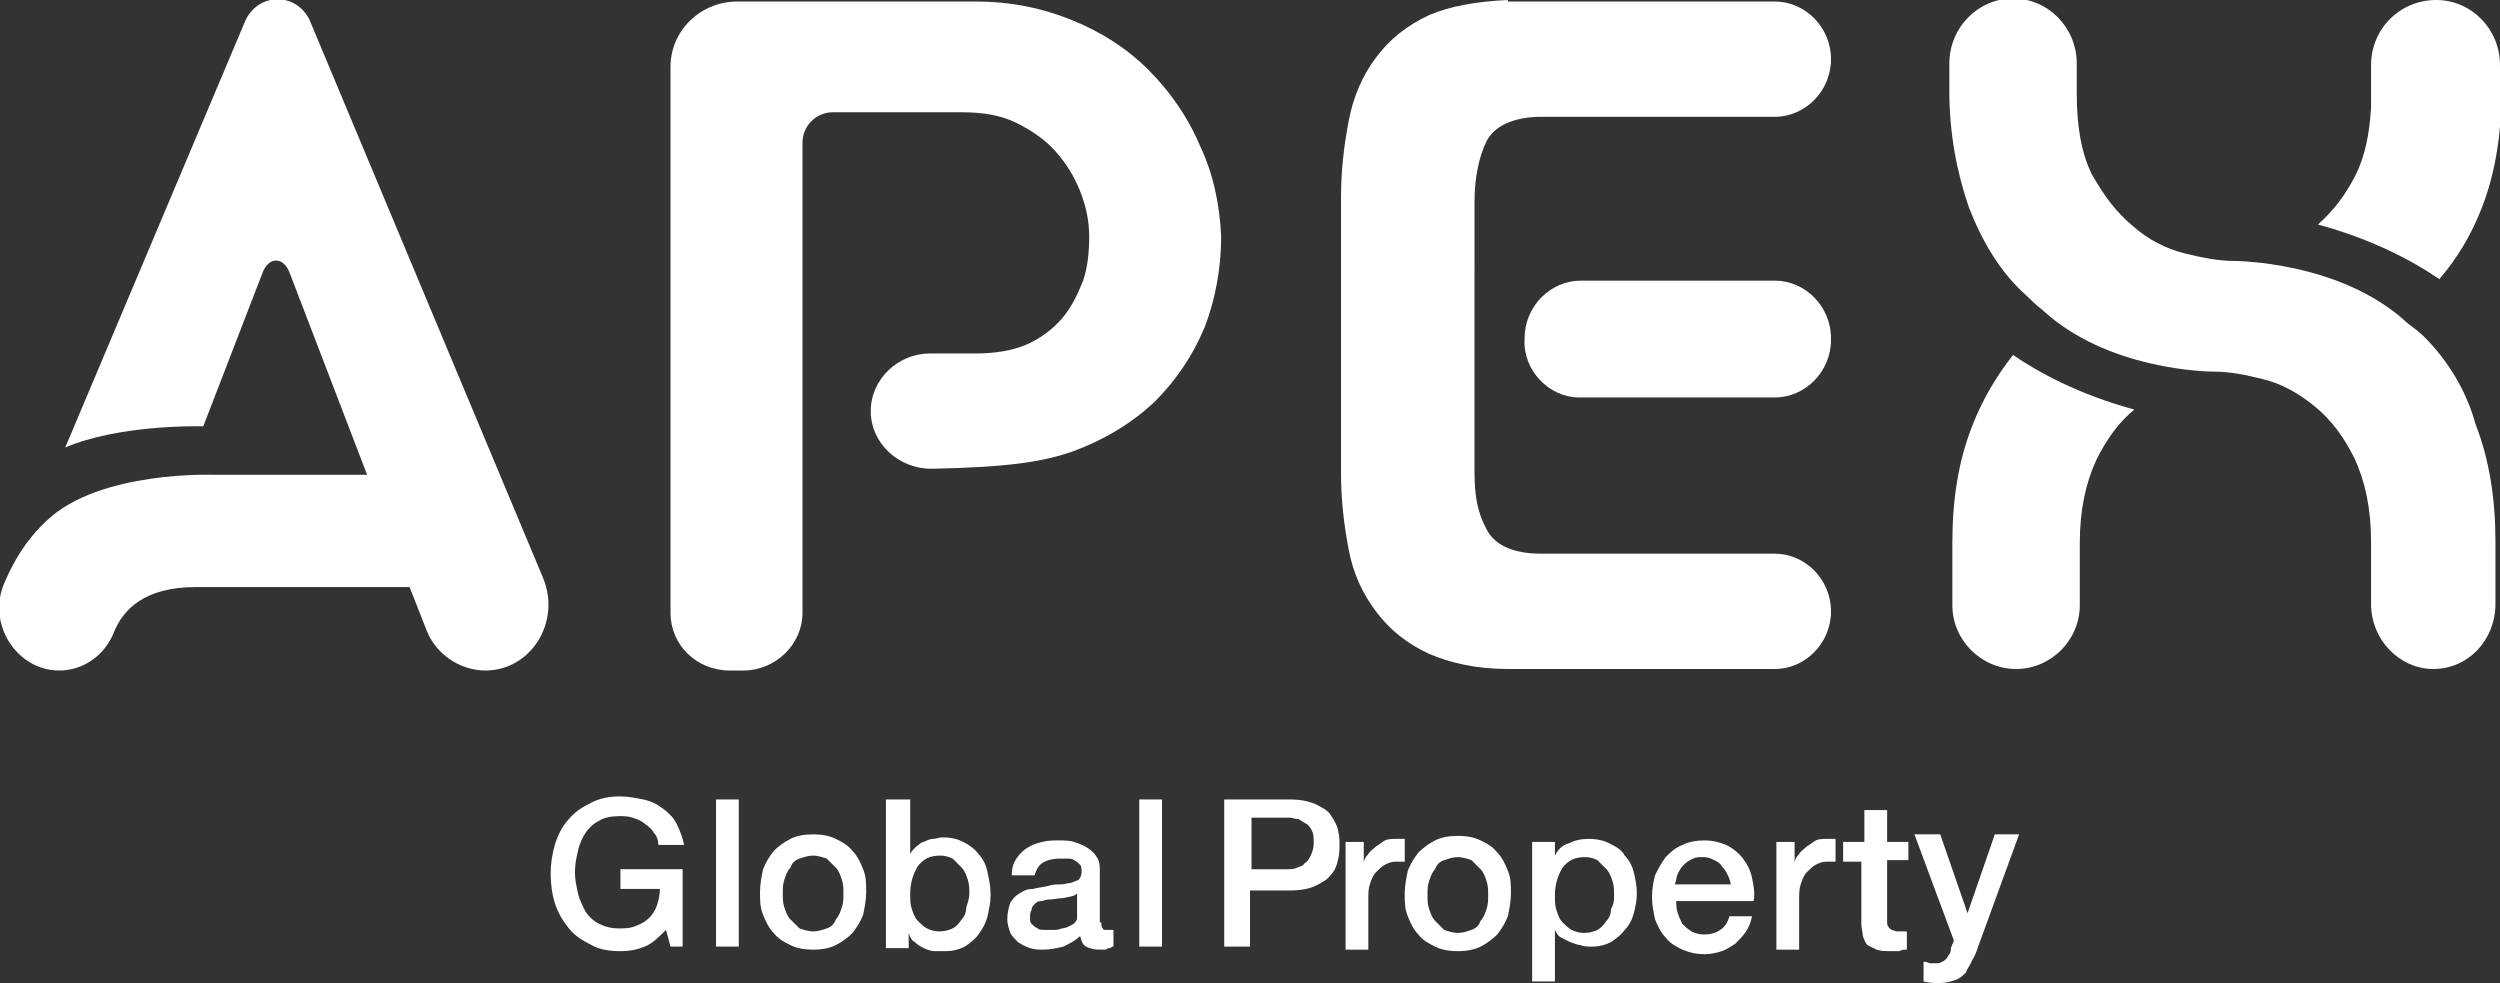 <?xml version="1.0" encoding="utf-8"?>
<!-- Generator: Adobe Illustrator 27.4.1, SVG Export Plug-In . SVG Version: 6.00 Build 0)  -->
<svg version="1.1" id="分離模式" xmlns="http://www.w3.org/2000/svg" xmlns:xlink="http://www.w3.org/1999/xlink" x="0px"
	 y="0px" viewBox="0 0 164.8 64.8" style="enable-background:new 0 0 164.8 64.8;" xml:space="preserve">
<rect x="0" y="0" width="164.8" height="64.8" fill="#333333" stroke="none"/>
<style type="text/css">
	.st0{fill:#FFFFFF;}
</style>
<g>
	<g>
		<path class="st0" d="M45.3,62.4h-1.1l-0.3-1.1c-0.5,0.5-0.9,0.9-1.4,1.1c-0.5,0.2-1,0.3-1.6,0.3c-0.7,0-1.4-0.1-1.9-0.4
			c-0.6-0.3-1.1-0.6-1.5-1.1c-0.4-0.5-0.7-1-0.9-1.6c-0.2-0.6-0.3-1.3-0.3-2c0-0.7,0.1-1.3,0.3-2c0.2-0.6,0.5-1.2,0.9-1.6
			c0.4-0.5,0.9-0.8,1.5-1.1c0.6-0.3,1.2-0.4,1.9-0.4c0.5,0,1,0.1,1.5,0.2c0.5,0.1,0.9,0.3,1.3,0.6c0.4,0.3,0.7,0.6,0.9,1
			c0.2,0.4,0.4,0.9,0.5,1.4h-1.7c0-0.3-0.1-0.6-0.3-0.8c-0.1-0.2-0.3-0.4-0.6-0.6c-0.2-0.2-0.5-0.3-0.8-0.4
			c-0.3-0.1-0.6-0.1-0.9-0.1c-0.5,0-1,0.1-1.3,0.3c-0.4,0.2-0.7,0.5-0.9,0.8c-0.2,0.3-0.4,0.7-0.5,1.2c-0.1,0.4-0.2,0.9-0.2,1.4
			c0,0.5,0.1,0.9,0.2,1.4c0.1,0.4,0.3,0.8,0.5,1.2c0.2,0.3,0.5,0.6,0.9,0.8c0.4,0.2,0.8,0.3,1.3,0.3c0.4,0,0.8,0,1.2-0.2
			c0.3-0.1,0.6-0.3,0.8-0.5c0.2-0.2,0.4-0.5,0.5-0.8c0.1-0.3,0.2-0.7,0.2-1.1h-2.6v-1.3h4.1V62.4z"/>
		<path class="st0" d="M47.2,52.7h1.5v9.7h-1.5V52.7z"/>
		<path class="st0" d="M53.6,62.6c-0.6,0-1.1-0.1-1.5-0.3c-0.4-0.2-0.8-0.4-1.1-0.8c-0.3-0.3-0.5-0.7-0.7-1.2
			c-0.2-0.5-0.2-0.9-0.2-1.5c0-0.5,0.1-1,0.2-1.5c0.2-0.5,0.4-0.8,0.7-1.2c0.3-0.3,0.7-0.6,1.1-0.8c0.4-0.2,0.9-0.3,1.5-0.3
			c0.6,0,1.1,0.1,1.5,0.3c0.4,0.2,0.8,0.4,1.1,0.8c0.3,0.3,0.5,0.7,0.7,1.2c0.2,0.5,0.2,0.9,0.2,1.5c0,0.5-0.1,1-0.2,1.5
			c-0.2,0.5-0.4,0.8-0.7,1.2c-0.3,0.3-0.7,0.6-1.1,0.8C54.7,62.5,54.2,62.6,53.6,62.6z M53.6,61.4c0.3,0,0.6-0.1,0.9-0.2
			c0.3-0.1,0.5-0.3,0.6-0.6c0.2-0.2,0.3-0.5,0.4-0.8c0.1-0.3,0.1-0.6,0.1-0.9c0-0.3,0-0.6-0.1-0.9c-0.1-0.3-0.2-0.6-0.4-0.8
			c-0.2-0.2-0.4-0.4-0.6-0.6c-0.3-0.1-0.6-0.2-0.9-0.2c-0.3,0-0.6,0.1-0.9,0.2c-0.3,0.1-0.5,0.3-0.6,0.6c-0.2,0.2-0.3,0.5-0.4,0.8
			c-0.1,0.3-0.1,0.6-0.1,0.9c0,0.3,0,0.6,0.1,0.9c0.1,0.3,0.2,0.6,0.4,0.8c0.2,0.2,0.4,0.4,0.6,0.6C53,61.3,53.3,61.4,53.6,61.4z"/>
		<path class="st0" d="M58.5,52.7H60v3.6h0c0.1-0.2,0.2-0.3,0.4-0.5c0.2-0.1,0.3-0.3,0.5-0.3c0.2-0.1,0.4-0.2,0.6-0.2
			c0.2,0,0.4-0.1,0.6-0.1c0.6,0,1,0.1,1.4,0.3c0.4,0.2,0.8,0.5,1,0.8c0.3,0.3,0.5,0.7,0.6,1.2c0.1,0.5,0.2,0.9,0.2,1.5
			c0,0.5-0.1,0.9-0.2,1.4c-0.1,0.4-0.3,0.8-0.6,1.2c-0.2,0.3-0.6,0.6-0.9,0.8c-0.4,0.2-0.8,0.3-1.3,0.3c-0.2,0-0.5,0-0.7,0
			c-0.2,0-0.5-0.1-0.7-0.2c-0.2-0.1-0.4-0.2-0.6-0.4c-0.2-0.1-0.3-0.3-0.4-0.6h0v1h-1.5V52.7z M63.9,58.9c0-0.3,0-0.6-0.1-0.9
			c-0.1-0.3-0.2-0.6-0.4-0.8c-0.2-0.2-0.4-0.4-0.6-0.6c-0.2-0.1-0.5-0.2-0.8-0.2c-0.7,0-1.1,0.2-1.5,0.7c-0.3,0.5-0.5,1.1-0.5,1.8
			c0,0.4,0,0.7,0.1,1c0.1,0.3,0.2,0.6,0.4,0.8c0.2,0.2,0.4,0.4,0.6,0.5c0.2,0.1,0.5,0.2,0.8,0.2c0.4,0,0.7-0.1,0.9-0.2
			c0.2-0.1,0.4-0.3,0.6-0.6c0.2-0.2,0.3-0.5,0.3-0.8C63.8,59.5,63.9,59.2,63.9,58.9z"/>
		<path class="st0" d="M72.6,60.8c0,0.2,0,0.3,0.1,0.4c0,0.1,0.1,0.1,0.3,0.1c0,0,0.1,0,0.2,0c0.1,0,0.1,0,0.2,0v1.1
			c-0.1,0-0.1,0-0.2,0.1c-0.1,0-0.2,0-0.3,0.1c-0.1,0-0.2,0-0.3,0c-0.1,0-0.2,0-0.2,0c-0.3,0-0.6-0.1-0.8-0.2
			c-0.2-0.1-0.3-0.3-0.4-0.7c-0.3,0.3-0.7,0.5-1.1,0.7c-0.4,0.1-0.9,0.2-1.3,0.2c-0.3,0-0.6,0-0.9-0.1c-0.3-0.1-0.5-0.2-0.8-0.4
			c-0.2-0.2-0.4-0.4-0.5-0.6c-0.1-0.3-0.2-0.6-0.2-0.9c0-0.4,0.1-0.8,0.2-1.1c0.2-0.3,0.4-0.5,0.6-0.6c0.3-0.2,0.5-0.3,0.9-0.3
			c0.3-0.1,0.6-0.1,1-0.2c0.3-0.1,0.5-0.1,0.8-0.1c0.3,0,0.5-0.1,0.7-0.1c0.2-0.1,0.3-0.1,0.5-0.2c0.1-0.1,0.2-0.3,0.2-0.5
			c0-0.2,0-0.4-0.1-0.5c-0.1-0.1-0.2-0.2-0.4-0.3c-0.1-0.1-0.3-0.1-0.5-0.1c-0.2,0-0.3,0-0.5,0c-0.4,0-0.8,0.1-1.1,0.3
			c-0.3,0.2-0.4,0.5-0.5,0.8h-1.5c0-0.5,0.1-0.8,0.3-1.1c0.2-0.3,0.4-0.5,0.7-0.7c0.3-0.2,0.6-0.3,1-0.4c0.4-0.1,0.7-0.1,1.1-0.1
			c0.3,0,0.7,0,1,0.1c0.3,0.1,0.6,0.2,0.9,0.4c0.3,0.2,0.5,0.4,0.6,0.6c0.2,0.3,0.2,0.6,0.2,0.9V60.8z M71,58.9
			c-0.2,0.2-0.5,0.2-0.9,0.3c-0.3,0-0.7,0.1-1,0.1c-0.2,0-0.3,0.1-0.5,0.1c-0.2,0-0.3,0.1-0.4,0.2C68.1,59.7,68,59.8,68,60
			c-0.1,0.1-0.1,0.3-0.1,0.5c0,0.2,0,0.3,0.1,0.4c0.1,0.1,0.2,0.2,0.4,0.3c0.1,0.1,0.3,0.1,0.5,0.1c0.2,0,0.3,0,0.5,0
			c0.2,0,0.4,0,0.6-0.1c0.2,0,0.4-0.1,0.6-0.2c0.2-0.1,0.3-0.2,0.4-0.4C71,60.5,71,60.3,71,60V58.9z"/>
		<path class="st0" d="M75.1,52.7h1.5v9.7h-1.5V52.7z"/>
		<path class="st0" d="M80.7,52.7H85c0.7,0,1.2,0.1,1.7,0.3c0.4,0.2,0.8,0.4,1,0.7c0.2,0.3,0.4,0.6,0.5,1c0.1,0.4,0.1,0.7,0.1,1
			c0,0.3,0,0.6-0.1,1s-0.2,0.7-0.5,1c-0.2,0.3-0.6,0.5-1,0.7c-0.4,0.2-1,0.3-1.7,0.3h-2.6v3.7h-1.7V52.7z M82.4,57.3h2.5
			c0.2,0,0.4,0,0.6-0.1c0.2-0.1,0.4-0.1,0.5-0.3c0.2-0.1,0.3-0.3,0.4-0.5c0.1-0.2,0.2-0.5,0.2-0.8c0-0.3,0-0.6-0.1-0.8
			c-0.1-0.2-0.2-0.4-0.4-0.5c-0.2-0.1-0.3-0.2-0.5-0.3c-0.2,0-0.4-0.1-0.6-0.1h-2.5V57.3z"/>
		<path class="st0" d="M88.4,55.5h1.5v1.4h0c0-0.2,0.1-0.4,0.3-0.6c0.1-0.2,0.3-0.3,0.5-0.5c0.2-0.1,0.4-0.3,0.6-0.4
			c0.2-0.1,0.5-0.1,0.7-0.1c0.2,0,0.3,0,0.4,0c0.1,0,0.1,0,0.2,0v1.5c-0.1,0-0.2,0-0.3,0c-0.1,0-0.2,0-0.3,0c-0.3,0-0.5,0.1-0.7,0.2
			c-0.2,0.1-0.4,0.3-0.6,0.5c-0.2,0.2-0.3,0.5-0.4,0.8c-0.1,0.3-0.1,0.6-0.1,1v3.3h-1.5V55.5z"/>
		<path class="st0" d="M96.1,62.7c-0.6,0-1.1-0.1-1.5-0.3c-0.4-0.2-0.8-0.4-1.1-0.8c-0.3-0.3-0.5-0.7-0.7-1.2
			c-0.2-0.5-0.2-0.9-0.2-1.5c0-0.5,0.1-1,0.2-1.5c0.2-0.5,0.4-0.8,0.7-1.2c0.3-0.3,0.7-0.6,1.1-0.8c0.4-0.2,0.9-0.3,1.5-0.3
			c0.6,0,1.1,0.1,1.5,0.3c0.4,0.2,0.8,0.4,1.1,0.8c0.3,0.3,0.5,0.7,0.7,1.2c0.2,0.5,0.2,0.9,0.2,1.5c0,0.5-0.1,1-0.2,1.5
			c-0.2,0.5-0.4,0.8-0.7,1.2c-0.3,0.3-0.7,0.6-1.1,0.8C97.2,62.6,96.7,62.7,96.1,62.7z M96.1,61.5c0.3,0,0.6-0.1,0.9-0.2
			c0.3-0.1,0.5-0.3,0.6-0.6c0.2-0.2,0.3-0.5,0.4-0.8c0.1-0.3,0.1-0.6,0.1-0.9c0-0.3,0-0.6-0.1-0.9c-0.1-0.3-0.2-0.6-0.4-0.8
			c-0.2-0.2-0.4-0.4-0.6-0.6c-0.3-0.1-0.6-0.2-0.9-0.2c-0.3,0-0.6,0.1-0.9,0.2c-0.3,0.1-0.5,0.3-0.6,0.6c-0.2,0.2-0.3,0.5-0.4,0.8
			c-0.1,0.3-0.1,0.6-0.1,0.9c0,0.3,0,0.6,0.1,0.9c0.1,0.3,0.2,0.6,0.4,0.8c0.2,0.2,0.4,0.4,0.6,0.6C95.5,61.4,95.8,61.5,96.1,61.5z"
			/>
		<path class="st0" d="M101,55.5h1.5v0.9h0c0.2-0.4,0.5-0.7,0.9-0.8c0.4-0.2,0.8-0.3,1.3-0.3c0.6,0,1,0.1,1.4,0.3
			c0.4,0.2,0.8,0.4,1,0.8c0.3,0.3,0.5,0.7,0.6,1.1c0.1,0.4,0.2,0.9,0.2,1.4c0,0.5-0.1,0.9-0.2,1.3c-0.1,0.4-0.3,0.8-0.6,1.1
			c-0.2,0.3-0.6,0.6-0.9,0.8c-0.4,0.2-0.8,0.3-1.3,0.3c-0.2,0-0.5,0-0.7-0.1c-0.2,0-0.4-0.1-0.7-0.2c-0.2-0.1-0.4-0.2-0.6-0.3
			c-0.2-0.1-0.3-0.3-0.4-0.5h0v3.4H101V55.5z M106.4,59c0-0.3,0-0.6-0.1-0.9c-0.1-0.3-0.2-0.6-0.4-0.8c-0.2-0.2-0.4-0.4-0.6-0.6
			c-0.2-0.1-0.5-0.2-0.8-0.2c-0.7,0-1.1,0.2-1.5,0.7c-0.3,0.5-0.5,1.1-0.5,1.8c0,0.4,0,0.7,0.1,1c0.1,0.3,0.2,0.6,0.4,0.8
			c0.2,0.2,0.4,0.4,0.6,0.5c0.2,0.1,0.5,0.2,0.8,0.2c0.4,0,0.7-0.1,0.9-0.2c0.2-0.1,0.4-0.3,0.6-0.6c0.2-0.2,0.3-0.5,0.3-0.8
			C106.4,59.6,106.4,59.3,106.4,59z"/>
		<path class="st0" d="M110.5,59.4c0,0.3,0,0.5,0.1,0.8c0.1,0.3,0.2,0.5,0.3,0.7c0.2,0.2,0.3,0.3,0.6,0.5c0.2,0.1,0.5,0.2,0.8,0.2
			c0.5,0,0.8-0.1,1.1-0.3c0.3-0.2,0.5-0.5,0.6-0.9h1.5c-0.1,0.4-0.2,0.7-0.4,1c-0.2,0.3-0.4,0.5-0.7,0.8c-0.3,0.2-0.6,0.4-0.9,0.5
			c-0.3,0.1-0.7,0.2-1.1,0.2c-0.6,0-1-0.1-1.5-0.3c-0.4-0.2-0.8-0.4-1.1-0.8c-0.3-0.3-0.5-0.7-0.7-1.2c-0.1-0.5-0.2-0.9-0.2-1.5
			c0-0.5,0.1-1,0.2-1.4c0.2-0.4,0.4-0.8,0.7-1.2c0.3-0.3,0.6-0.6,1.1-0.8c0.4-0.2,0.9-0.3,1.4-0.3c0.6,0,1,0.1,1.5,0.3
			c0.4,0.2,0.8,0.5,1.1,0.9c0.3,0.4,0.5,0.8,0.6,1.3c0.1,0.5,0.2,1,0.1,1.5H110.5z M114.1,58.4c0-0.2-0.1-0.5-0.2-0.7
			c-0.1-0.2-0.2-0.4-0.4-0.6c-0.1-0.2-0.3-0.3-0.5-0.4c-0.2-0.1-0.4-0.2-0.7-0.2c-0.3,0-0.5,0-0.7,0.1c-0.2,0.1-0.4,0.2-0.6,0.4
			c-0.2,0.2-0.3,0.4-0.4,0.6c-0.1,0.2-0.1,0.5-0.2,0.7H114.1z"/>
		<path class="st0" d="M116.8,55.5h1.5v1.4h0c0-0.2,0.1-0.4,0.3-0.6c0.1-0.2,0.3-0.3,0.5-0.5c0.2-0.1,0.4-0.3,0.6-0.4
			c0.2-0.1,0.5-0.1,0.7-0.1c0.2,0,0.3,0,0.4,0c0.1,0,0.1,0,0.2,0v1.5c-0.1,0-0.2,0-0.3,0c-0.1,0-0.2,0-0.3,0c-0.3,0-0.5,0.1-0.7,0.2
			c-0.2,0.1-0.4,0.3-0.6,0.5c-0.2,0.2-0.3,0.5-0.4,0.8c-0.1,0.3-0.1,0.6-0.1,1v3.3h-1.5V55.5z"/>
		<path class="st0" d="M121.7,55.5h1.2v-2.1h1.5v2.1h1.4v1.2h-1.4v3.7c0,0.2,0,0.3,0,0.4c0,0.1,0,0.2,0.1,0.3c0,0.1,0.1,0.1,0.2,0.2
			c0.1,0,0.2,0.1,0.4,0.1c0.1,0,0.2,0,0.3,0c0.1,0,0.2,0,0.3,0v1.2c-0.2,0-0.3,0-0.5,0.1c-0.2,0-0.3,0-0.5,0c-0.4,0-0.7,0-1-0.1
			c-0.2-0.1-0.4-0.2-0.6-0.3c-0.1-0.1-0.2-0.3-0.3-0.6c0-0.2-0.1-0.5-0.1-0.8v-4.1h-1.2V55.5z"/>
		<path class="st0" d="M126.2,55h1.7l1.8,5.2h0l1.8-5.2h1.6l-2.7,7.4c-0.1,0.3-0.2,0.6-0.4,0.9c-0.1,0.3-0.3,0.5-0.4,0.8
			c-0.2,0.2-0.4,0.4-0.7,0.5c-0.3,0.1-0.6,0.2-1,0.2c-0.4,0-0.7,0-1.1-0.1v-1.3c0.1,0,0.2,0,0.4,0.1c0.1,0,0.2,0,0.4,0
			c0.2,0,0.3,0,0.4-0.1c0.1,0,0.2-0.1,0.3-0.2c0.1-0.1,0.1-0.2,0.2-0.3c0.1-0.1,0.1-0.3,0.1-0.4l0.2-0.5L126.2,55z"/>
	</g>
	<g>
		<path class="st0" d="M79.1,9.6c-0.8-1.9-2-3.6-3.4-5c-1.4-1.4-3.1-2.5-5.1-3.3c-2-0.8-4-1.2-6.3-1.2H48.6c-2.4,0-4.4,1.9-4.4,4.3
			v36c0,2.1,1.7,3.8,3.9,3.8H49c2.1,0,3.9-1.7,3.9-3.8V9.4c0-1.1,0.9-2,2-2h8.5c1.4,0,2.6,0.2,3.6,0.7c1,0.5,1.9,1.1,2.6,1.9
			c0.7,0.8,1.2,1.6,1.6,2.6c0.4,1,0.6,2,0.6,3c0,1-0.1,2-0.4,2.9C71,19.5,70.6,20.3,70,21c-0.6,0.7-1.4,1.3-2.3,1.7
			c-0.9,0.4-2.1,0.6-3.3,0.6h-3.1c-2.1,0-3.9,1.7-3.9,3.8l0,0c0,2.1,1.8,3.8,4,3.8c5.3-0.1,7.4-0.5,9.2-1.1c2.2-0.8,4-1.9,5.5-3.3
			c1.4-1.4,2.5-3,3.3-4.9c0.7-1.8,1.1-3.9,1.1-6C80.4,13.5,80,11.5,79.1,9.6z"/>
		<g>
			<path class="st0" d="M99.4,0L99.4,0c-2.1,0.1-3.8,0.4-5.2,1c-1.5,0.7-2.6,1.6-3.5,2.8C89.8,5,89.2,6.4,88.9,8
				c-0.3,1.6-0.5,3.2-0.5,5v4.7v12.4v1.1c0,1.8,0.2,3.4,0.5,5c0.3,1.6,0.9,2.9,1.8,4.1c0.9,1.2,2,2.1,3.5,2.8c1.4,0.6,3.1,1,5.2,1
				l17.6,0c2,0,3.7-1.7,3.7-3.8l0,0c0-2.1-1.7-3.8-3.7-3.8h-15.4c-1.9,0-3.1-0.6-3.6-1.6c-0.6-1.1-0.8-2.2-0.8-3.8v-1V17.7v-4.4
				c0-1.6,0.3-3,0.8-4c0.5-1,1.8-1.6,3.6-1.6H117c2,0,3.7-1.7,3.7-3.8v0c0-2.1-1.7-3.8-3.7-3.8H99.4z"/>
			<path class="st0" d="M104.1,26.2H117c2,0,3.7-1.7,3.7-3.8v-0.1c0-2.1-1.7-3.8-3.7-3.8h-12.8c-2,0-3.7,1.7-3.7,3.8v0.1
				C100.4,24.4,102.1,26.2,104.1,26.2z"/>
		</g>
		<path class="st0" d="M20.4,1.3c-0.9-1.8-3.3-1.8-4.2,0L4.3,29.5C7.8,28,13,28.1,13,28.1h0.4L17.3,18c0.4-1.1,1.4-1.1,1.8,0
			l5.1,13.3h-5.2h-4.9c0,0-7.5-0.3-11,3c-1.4,1.3-2.2,2.7-2.8,4.1c-1.2,2.7,0.8,5.8,3.6,5.8l0,0c1.6,0,3-1,3.6-2.5
			c0.6-1.5,2-3,5.4-3h14.1l1.1,2.8c0.6,1.6,2.2,2.7,3.9,2.7l0,0c3,0,5-3.2,3.8-6.1L20.4,1.3z"/>
		<g>
			<path class="st0" d="M130,28.1c-0.9,2.3-1.3,4.8-1.3,7.7v4.1c0,2.3,1.9,4.2,4.2,4.2c2.3,0,4.2-1.9,4.2-4.2v-4.1
				c0-2.2,0.4-4,1.1-5.5c0.7-1.4,1.5-2.5,2.5-3.3c-3.7-1-6.4-2.5-8-3.6C131.6,24.8,130.7,26.3,130,28.1z"/>
			<path class="st0" d="M159.8,22.2c-0.3-0.3-0.7-0.6-1.1-0.9c0,0,0,0,0,0c-4.4-4.1-11.4-4.1-11.5-4.1c-0.9,0-2-0.2-3.2-0.5
				c-1.2-0.3-2.4-0.9-3.4-1.8c-1.1-0.9-1.9-2-2.7-3.4c-0.7-1.4-1-3.2-1-5.3c0-0.2,0-0.4,0-0.6l0-1.4c0-2.4-1.9-4.3-4.2-4.3
				c-2.3,0-4.2,1.9-4.2,4.3l0,1.3h0V6c0,2.8,0.5,5.4,1.3,7.7c0.9,2.3,2.1,4.3,3.8,5.8c0.3,0.3,0.6,0.6,1,0.9
				c4.3,4,10.9,4.1,11.4,4.1c0,0,0,0,0,0c1,0,2,0.2,3.2,0.5c1.2,0.3,2.3,0.9,3.4,1.8c1.1,0.9,1.9,2,2.6,3.4c0.7,1.5,1.1,3.3,1.1,5.5
				v4.1c0,2.4,1.9,4.3,4.1,4.3c2.3,0,4.1-1.9,4.1-4.3v-4.1c0-2.8-0.4-5.4-1.3-7.7C162.6,25.8,161.4,23.8,159.8,22.2z"/>
			<path class="st0" d="M164.8,4.3c0-2.4-1.9-4.3-4.2-4.3c-2.4,0-4.3,1.9-4.3,4.3c0,0,0,1.6,0,2.8c-0.1,1.7-0.4,3.2-1,4.4
				c-0.7,1.4-1.5,2.4-2.5,3.3c3.7,1,6.4,2.5,8,3.6c1.2-1.4,2.1-2.9,2.8-4.7c0.9-2.3,1.3-4.9,1.3-7.7V5.8c0,0,0,0,0,0L164.8,4.3z"/>
		</g>
	</g>
</g>
</svg>
